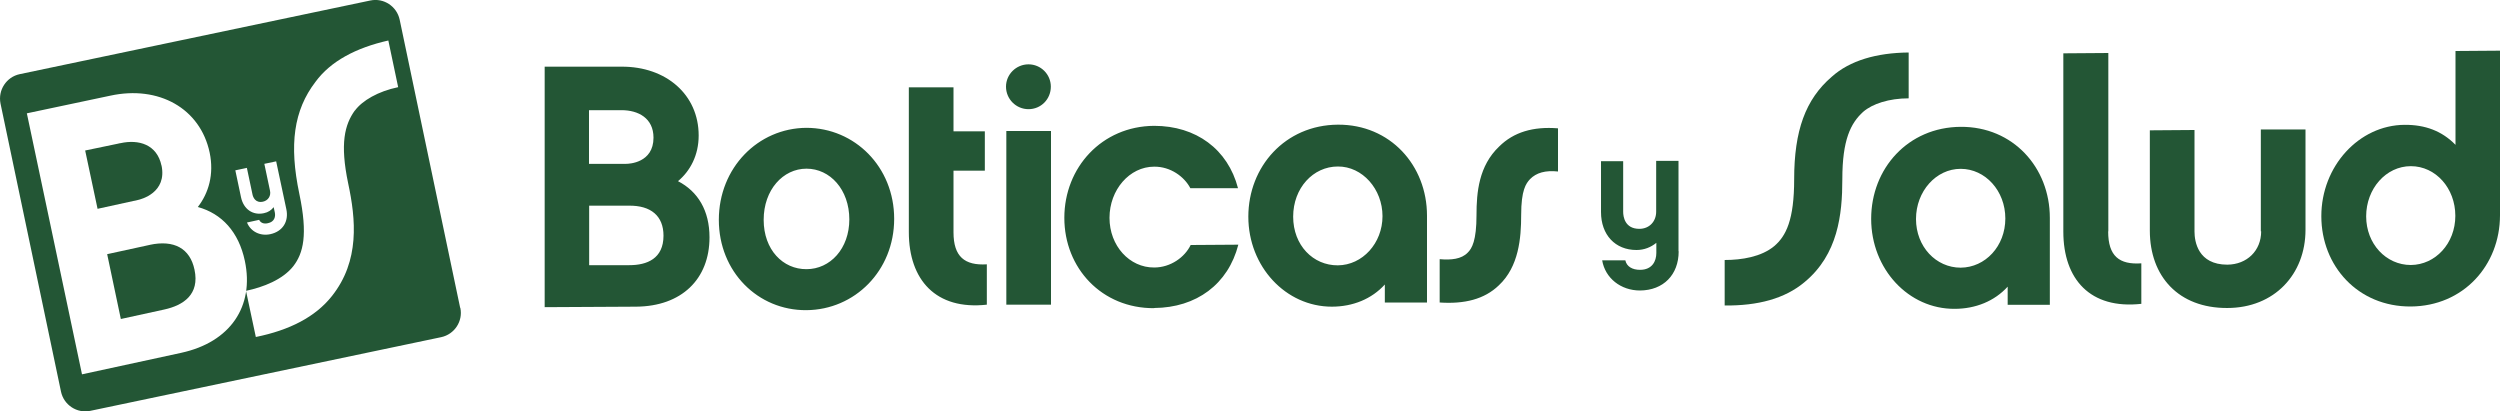 <?xml version="1.0" encoding="UTF-8"?>
<svg id="Capa_1" data-name="Capa 1" xmlns="http://www.w3.org/2000/svg" viewBox="0 0 150 24.68">
  <defs>
    <style>
      .cls-1 {
        fill: #235635;
        fill-rule: evenodd;
      }
    </style>
  </defs>
  <g>
    <path class="cls-1" d="M100.72,15.08c0,1.41-.92,2.34-2.32,2.35-1.15,0-2.09-.74-2.27-1.81h1.39c.08.38.43.57.88.57.73,0,.98-.52.98-1.01v-.61c-.32.26-.72.43-1.19.43-1.28,0-2.13-.91-2.13-2.28v-3.05h1.33v3.04c0,.29.1,1.02.97,1.02.6,0,1.01-.44,1.01-1.03v-3.05h1.34v5.42h0ZM53.65,13.13c0,3.12-2.37,5.46-5.27,5.48s-5.25-2.3-5.25-5.42,2.35-5.5,5.25-5.52c2.9,0,5.27,2.34,5.27,5.46M50.96,13.17c0-1.8-1.16-3.05-2.57-3.05s-2.57,1.27-2.57,3.07,1.16,2.97,2.57,2.96c1.42,0,2.57-1.23,2.57-2.99M59.21,18.28c-3.06.34-4.68-1.49-4.68-4.35V5.24h2.68v2.64h1.88v2.36h-1.88v3.7c0,1.46.67,2,2,1.92v2.43h0ZM63.06,18.28h-2.68V7.86h2.68v10.42ZM63.05,5.2c0-.74-.6-1.34-1.34-1.34s-1.35.6-1.35,1.34.6,1.35,1.35,1.35,1.34-.6,1.34-1.35ZM69.25,18.49c-3.14.02-5.39-2.4-5.39-5.42s2.25-5.5,5.39-5.52c2.51,0,4.42,1.4,5.03,3.74h-2.86c-.36-.69-1.19-1.3-2.17-1.29-1.48,0-2.68,1.39-2.68,3.07s1.2,2.99,2.68,2.98c.99,0,1.84-.62,2.19-1.35l2.86-.02c-.61,2.37-2.51,3.78-5.05,3.8M85.62,18.15h-2.53v-1.08c-.79.87-1.92,1.33-3.18,1.33-2.76,0-5.01-2.4-5.01-5.4s2.21-5.5,5.37-5.52c3.14-.02,5.35,2.44,5.35,5.46v5.21h0ZM80.27,9.99c-1.48,0-2.68,1.29-2.68,3.01s1.2,2.93,2.68,2.92,2.68-1.33,2.68-2.95-1.2-2.99-2.68-2.98ZM86.38,15.55c.69.06,1.3,0,1.68-.39.26-.25.53-.73.53-2.25,0-1.38.14-2.96,1.36-4.12.87-.86,2.03-1.21,3.53-1.09v2.59c-.75-.08-1.3.07-1.68.46-.24.26-.53.65-.53,2.15,0,1.38-.14,3.1-1.34,4.22-.87.84-2.07,1.13-3.55,1.03v-2.59h0ZM40.68,10.87c.73-.61,1.24-1.55,1.24-2.74,0-2.45-1.95-4.14-4.62-4.13h-4.62v.08h0v5.97h0v8.38l5.49-.03c2.72-.02,4.4-1.65,4.4-4.16,0-1.6-.69-2.75-1.89-3.37h0ZM35.35,6.61h1.94c1.01,0,1.92.48,1.92,1.65,0,1.52-1.48,1.57-1.64,1.57h-2.23v-3.22h0ZM37.76,15.91h-2.41v-3.57h2.37c1.34-.02,2.09.62,2.09,1.8,0,1.38-.99,1.77-2.05,1.77Z"/>
    <path class="cls-1" d="M117.64,7.61c-3.16.02-5.37,2.5-5.37,5.52s2.25,5.42,5.01,5.4c1.25,0,2.39-.46,3.18-1.33v1.09h2.53v-5.22c0-3.02-2.21-5.48-5.35-5.46M117.64,16.06c-1.48,0-2.68-1.26-2.68-2.92s1.2-3.01,2.68-3.01,2.68,1.32,2.68,2.98-1.2,2.94-2.68,2.95M126.5,13.88V3.18l-2.7.02v10.7c0,2.86,1.62,4.67,4.68,4.33v-2.43c-1.32.09-1.99-.43-1.99-1.91M135.67,13.88c0,1.16-.85,1.99-2.03,2-1.76,0-1.97-1.39-1.97-1.98v-6.1l-2.68.02v6.02c0,2.74,1.72,4.65,4.64,4.64,2.84,0,4.7-2.03,4.7-4.69v-6.02h-2.68v6.11h.02Z"/>
    <path class="cls-1" d="M147.33,3.06v5.63c-.81-.83-1.82-1.21-3.06-1.2-2.73.02-4.99,2.48-4.99,5.48s2.21,5.44,5.37,5.42c3.14-.02,5.35-2.46,5.35-5.48V3.04l-2.67.02h0ZM144.65,15.9c-1.48,0-2.68-1.26-2.68-2.92s1.19-3.01,2.68-3.01,2.67,1.32,2.67,2.98-1.2,2.94-2.67,2.95Z"/>
    <path class="cls-1" d="M114.51,3.15c-1.92.02-3.52.48-4.61,1.46-1.57,1.35-2.25,3.23-2.25,6.14,0,2.43-.48,3.41-1.2,4.02-.77.64-1.94.83-2.97.83v2.73c1.99.02,3.61-.41,4.79-1.4,2.01-1.66,2.27-4.06,2.27-6.18,0-2.36.5-3.36,1.25-4.04.55-.48,1.55-.81,2.73-.81v-2.75h-.01Z"/>
  </g>
  <g>
    <path class="cls-1" d="M9,14.69l-2.57.56.82,3.89,2.61-.57c1.14-.25,2.13-.9,1.81-2.39-.27-1.28-1.23-1.8-2.68-1.49h.01Z"/>
    <path class="cls-1" d="M9.69,9.94c-.27-1.28-1.37-1.59-2.46-1.35-.05,0-.1.02-.15.03l-1.97.41h0l.74,3.48v.02l2.42-.53c.18-.04,1.77-.43,1.42-2.08v.02Z"/>
    <path class="cls-1" d="M27.61,18.47L23.98,1.18c-.17-.8-.96-1.32-1.76-1.15L1.18,4.45c-.8.17-1.31.96-1.15,1.76l3.63,17.29c.17.8.96,1.32,1.76,1.15l21.05-4.42c.8-.17,1.32-.96,1.15-1.76h0ZM14.81,10.06l.34,1.61c.03.15.17.53.63.43.31-.07.49-.35.42-.66l-.34-1.61.71-.15.61,2.87c.16.74-.22,1.34-.96,1.5-.6.13-1.18-.15-1.4-.7l.73-.16c.09.19.29.26.53.2.39-.08.46-.39.41-.64l-.07-.32c-.14.18-.33.31-.58.36-.67.15-1.23-.24-1.38-.96l-.34-1.61.71-.15h-.02ZM10.87,21.17l-5.95,1.29-1.92-9.09h0l-1.37-6.48h0l-.02-.09,5.01-1.06c2.9-.63,5.4.76,5.96,3.42.27,1.3-.06,2.42-.71,3.26h0c1.44.4,2.45,1.49,2.82,3.23.58,2.73-.87,4.88-3.82,5.52ZM21.29,6.63c-.61.85-.9,1.98-.4,4.37.46,2.15.71,4.65-.98,6.77-.99,1.25-2.54,2.04-4.56,2.45l-.59-2.77c1.04-.22,2.2-.67,2.84-1.48.6-.78.88-1.88.36-4.34-.62-2.95-.34-5.01.97-6.72.9-1.23,2.42-2.04,4.37-2.48l.59,2.8c-1.2.25-2.15.8-2.6,1.41h0Z"/>
  </g>
</svg>